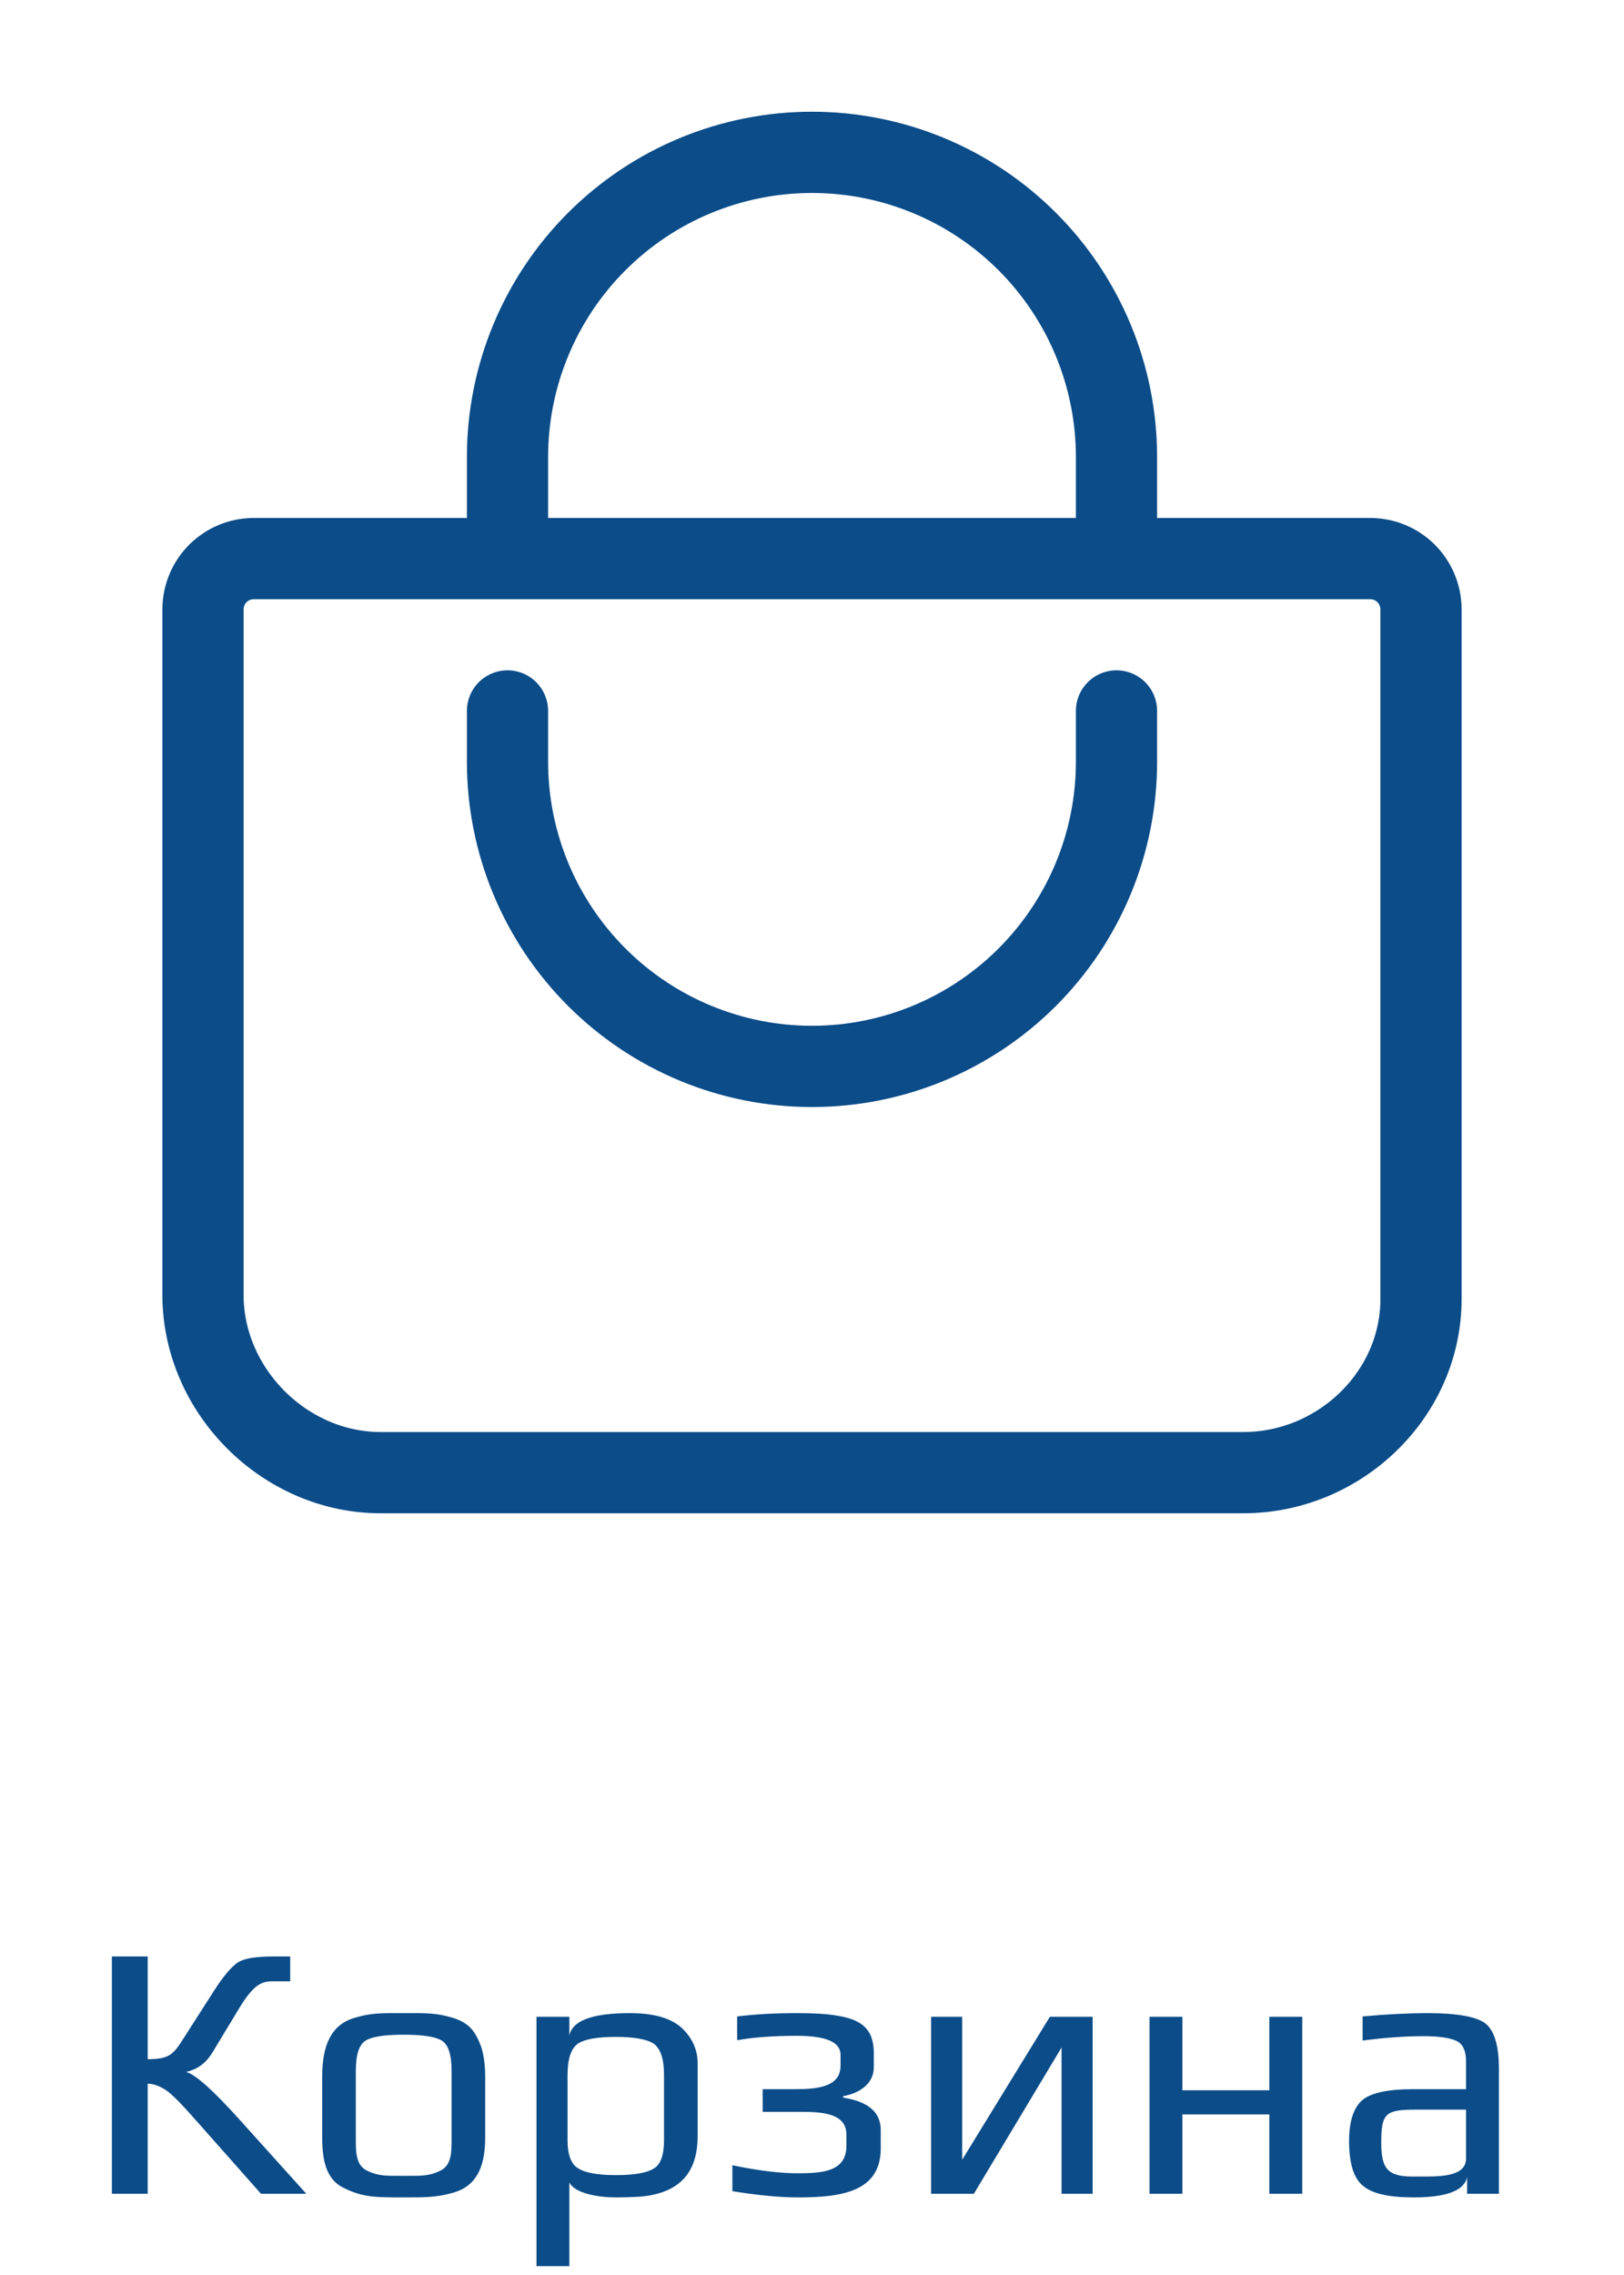 <svg width="40" height="56" viewBox="0 0 40 56" fill="none" xmlns="http://www.w3.org/2000/svg">
<path d="M12.5 13.75V11.25C12.5 9.261 13.29 7.353 14.697 5.947C16.103 4.54 18.011 3.75 20 3.75C21.989 3.75 23.897 4.54 25.303 5.947C26.71 7.353 27.5 9.261 27.5 11.25V13.75M6.25 13.75C5.918 13.75 5.601 13.882 5.366 14.116C5.132 14.351 5 14.668 5 15V31.875C5 34.237 7.013 36.25 9.375 36.25H30.625C32.987 36.25 35 34.335 35 31.973V15C35 14.668 34.868 14.351 34.634 14.116C34.4 13.882 34.081 13.75 33.75 13.75H6.25Z" stroke="#0B4C89" stroke-width="2" stroke-linecap="round" stroke-linejoin="round"/>
<path d="M12.5 17.5V18.75C12.5 20.739 13.29 22.647 14.697 24.053C16.103 25.46 18.011 26.25 20 26.25C21.989 26.25 23.897 25.46 25.303 24.053C26.71 22.647 27.5 20.739 27.5 18.75V17.5" stroke="#0B4C89" stroke-width="2" stroke-linecap="round" stroke-linejoin="round"/>
<path d="M3.638 54V51.291C3.773 51.291 3.926 51.345 4.079 51.444C4.232 51.543 4.475 51.795 4.817 52.182L6.428 54H7.544L5.906 52.182C5.249 51.453 4.808 51.057 4.583 51.003C4.979 50.904 5.141 50.697 5.339 50.346L5.906 49.41C6.041 49.185 6.176 49.014 6.293 48.915C6.41 48.816 6.536 48.771 6.689 48.771H7.148V48.159H6.743C6.32 48.159 6.032 48.204 5.879 48.294C5.726 48.384 5.519 48.618 5.276 48.996L4.475 50.247C4.259 50.58 4.142 50.688 3.638 50.688V48.159H2.756V54H3.638ZM11.95 51.111C11.95 50.823 11.915 50.58 11.851 50.382C11.707 49.995 11.555 49.797 11.159 49.671C10.736 49.545 10.511 49.554 9.943 49.554C9.376 49.554 9.151 49.545 8.728 49.671C8.152 49.842 7.936 50.355 7.936 51.111V52.623C7.936 53.262 8.071 53.685 8.503 53.874C8.953 54.09 9.259 54.09 9.943 54.09C10.492 54.09 10.745 54.09 11.168 53.973C11.726 53.811 11.95 53.352 11.95 52.623V51.111ZM11.123 52.74C11.123 53.1 11.069 53.334 10.825 53.442C10.556 53.568 10.367 53.559 9.943 53.559C9.52 53.559 9.331 53.568 9.061 53.442C8.818 53.334 8.764 53.1 8.764 52.74V50.976C8.764 50.571 8.845 50.328 9.007 50.229C9.169 50.13 9.484 50.085 9.943 50.085C10.402 50.085 10.717 50.13 10.88 50.229C11.041 50.328 11.123 50.571 11.123 50.976V52.74ZM15.158 54.09C15.401 54.09 15.599 54.081 15.77 54.072C16.661 53.991 17.183 53.559 17.183 52.578V50.787C17.183 50.454 17.048 50.157 16.787 49.914C16.517 49.671 16.094 49.554 15.509 49.554C14.582 49.554 14.087 49.743 14.024 50.112V49.644H13.214V55.782H14.024V53.721C14.15 53.991 14.744 54.09 15.158 54.09ZM16.355 52.677C16.355 53.046 16.274 53.28 16.103 53.379C15.932 53.487 15.617 53.541 15.176 53.541C14.735 53.541 14.42 53.487 14.249 53.379C14.069 53.28 13.979 53.046 13.979 52.677V51.075C13.979 50.67 14.069 50.418 14.24 50.301C14.411 50.193 14.717 50.139 15.167 50.139C15.608 50.139 15.923 50.193 16.094 50.301C16.265 50.418 16.355 50.67 16.355 51.075V52.677ZM21.522 50.886V50.535C21.522 49.914 21.18 49.707 20.622 49.617C20.379 49.572 20.046 49.554 19.614 49.554C19.092 49.554 18.606 49.581 18.156 49.635V50.22C18.57 50.148 19.056 50.112 19.623 50.112C20.343 50.112 20.703 50.265 20.703 50.58V50.85C20.703 51.381 20.109 51.426 19.578 51.426H18.786V51.984H19.731C20.253 51.984 20.847 52.02 20.847 52.542V52.821C20.847 53.451 20.271 53.496 19.65 53.496C19.218 53.496 18.678 53.433 18.039 53.298V53.937C18.66 54.036 19.2 54.09 19.65 54.09C20.721 54.09 21.693 53.955 21.693 52.884V52.434C21.693 51.993 21.387 51.732 20.766 51.633V51.597C21.144 51.534 21.522 51.309 21.522 50.886ZM23.987 54L26.147 50.4V54H26.912V49.644H25.859L23.699 53.163V49.644H22.934V54H23.987ZM32.075 54V49.644H31.265V51.453H29.123V49.644H28.313V54H29.123V52.047H31.265V54H32.075ZM36.919 54V50.922C36.919 50.364 36.811 49.995 36.595 49.815C36.379 49.644 35.902 49.554 35.173 49.554C34.696 49.554 34.156 49.581 33.562 49.635V50.229C34.111 50.157 34.615 50.121 35.056 50.121C35.461 50.121 35.74 50.166 35.893 50.247C36.037 50.328 36.109 50.49 36.109 50.733V51.426H34.804C34.183 51.426 33.769 51.516 33.553 51.696C33.337 51.885 33.229 52.218 33.229 52.704C33.229 53.262 33.346 53.631 33.58 53.811C33.805 54 34.219 54.09 34.822 54.09C35.632 54.09 36.073 53.919 36.136 53.586V54H36.919ZM34.021 52.731C34.021 52.02 34.129 51.93 34.858 51.93H36.109V53.136C36.109 53.595 35.425 53.577 34.957 53.577H34.795C34.156 53.577 34.021 53.361 34.021 52.731Z" fill="#0B4C89"/>
</svg>

